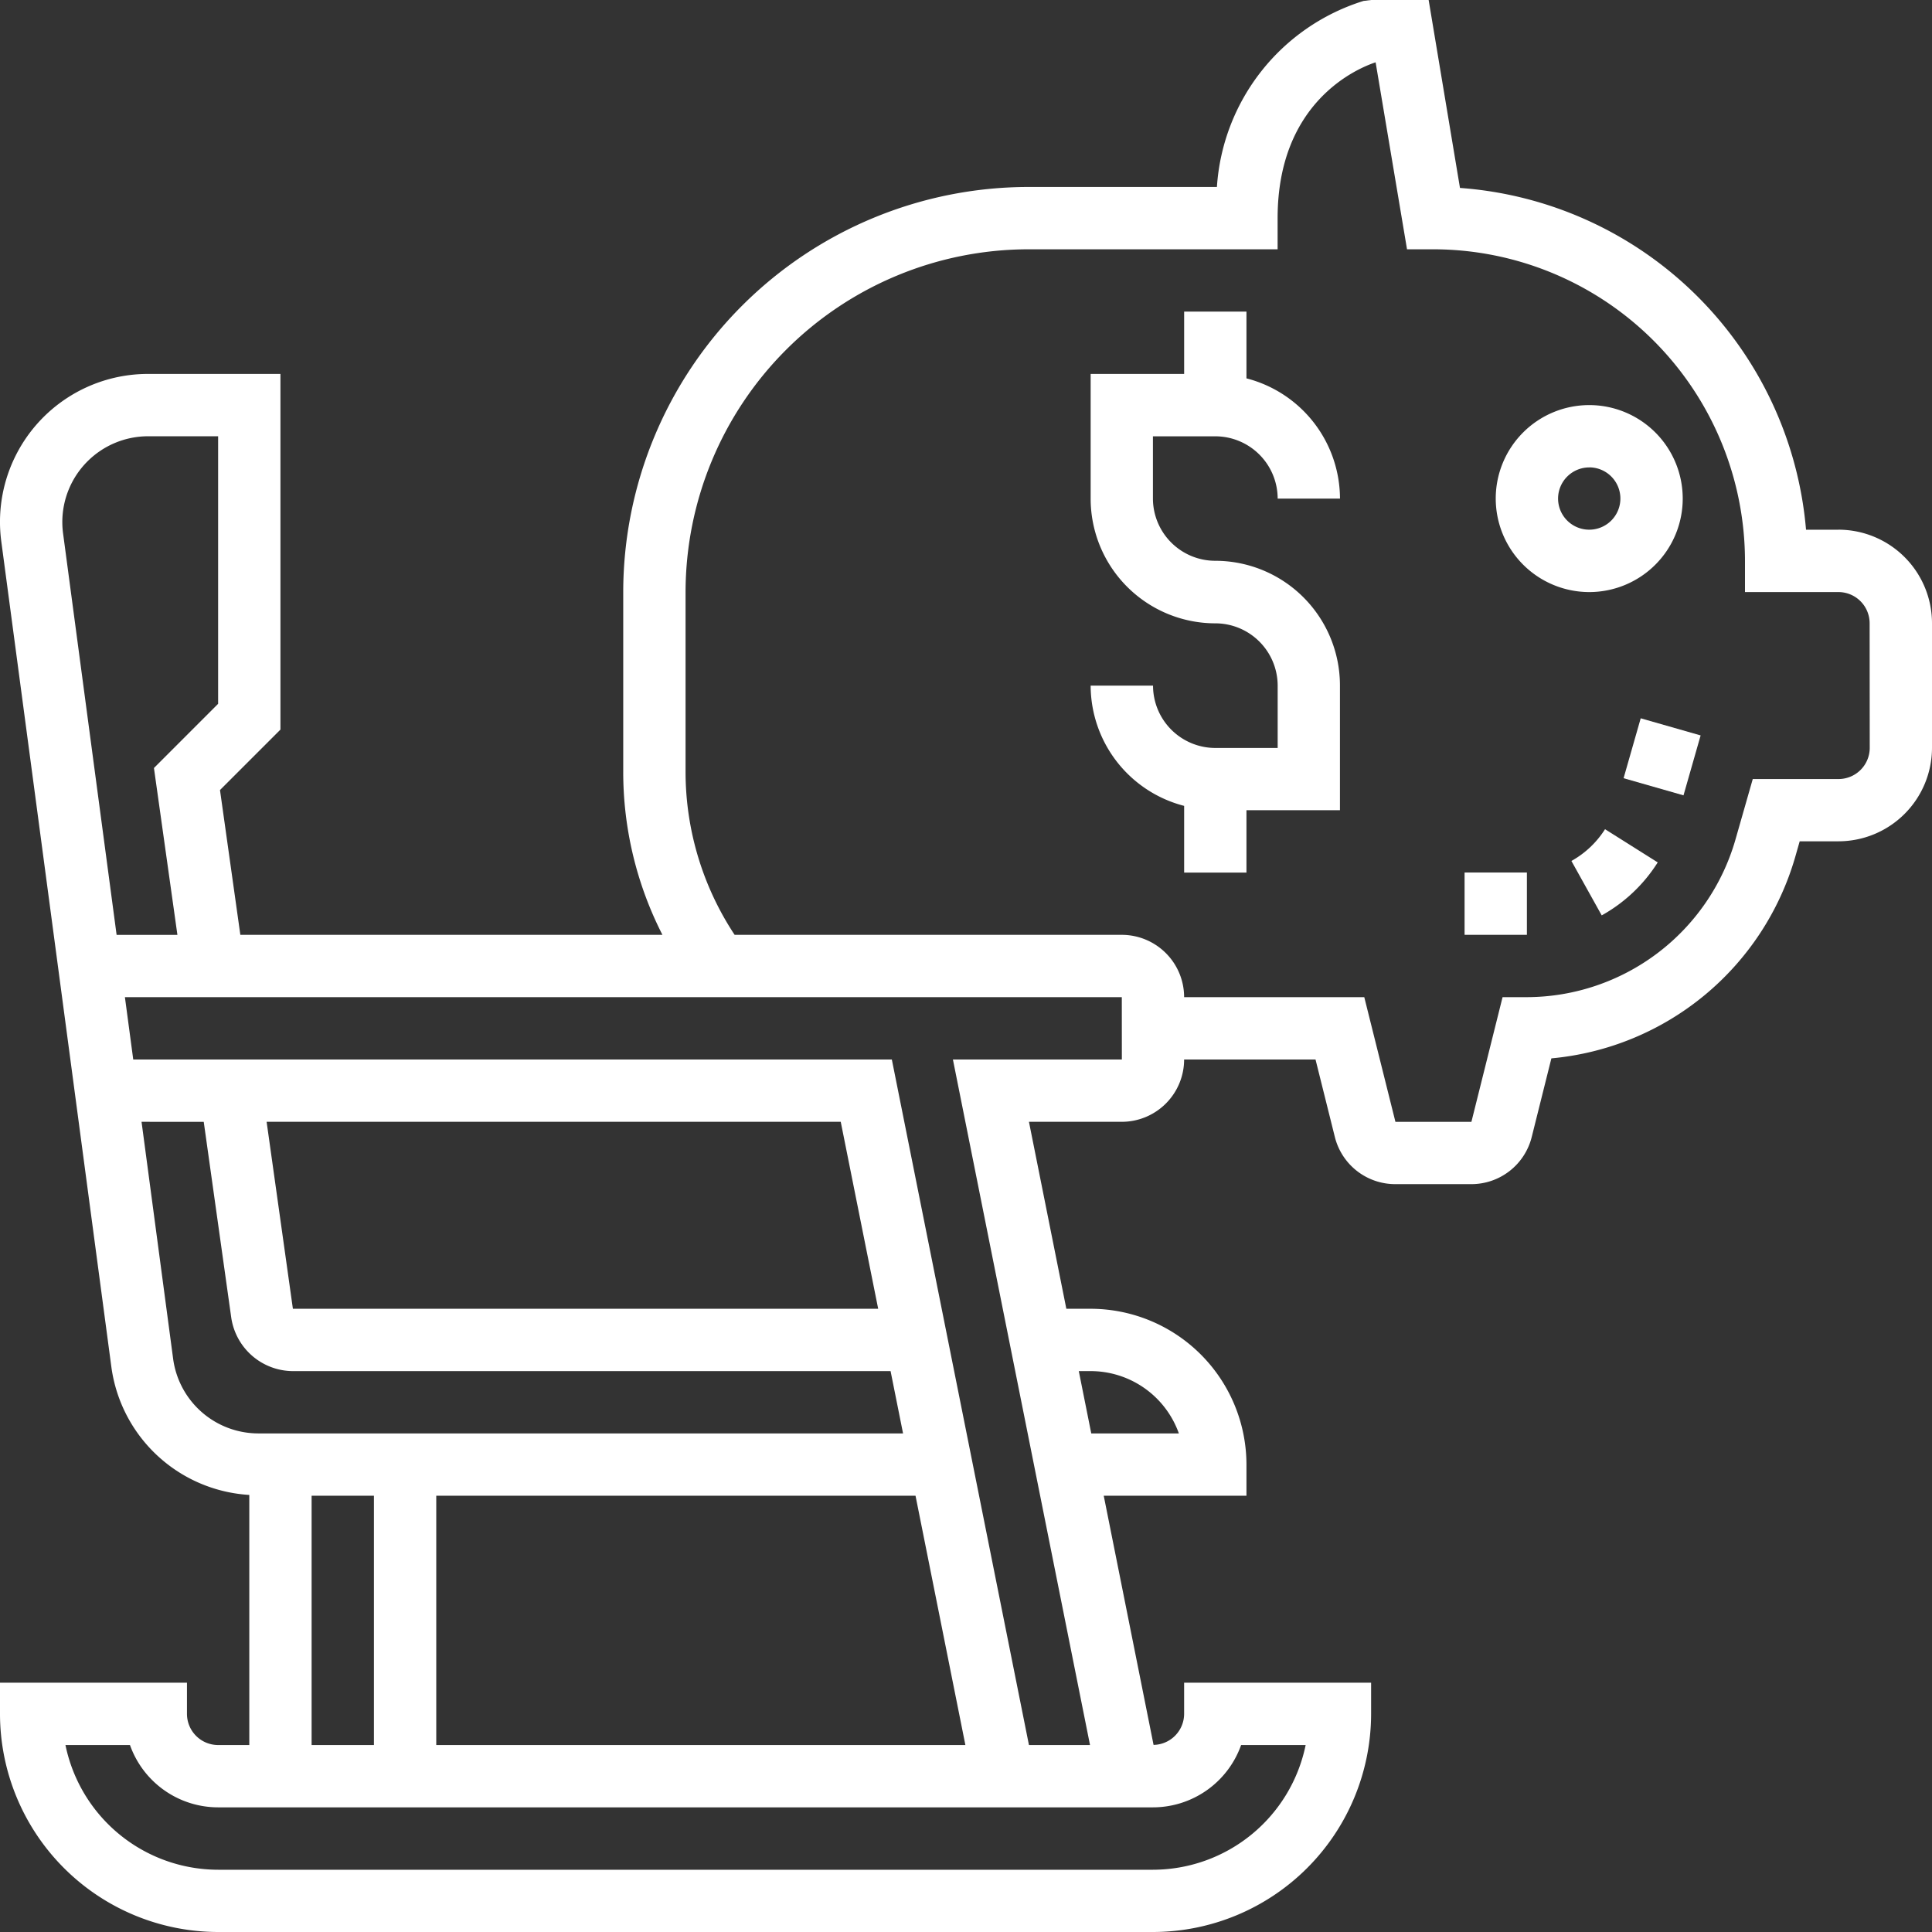 <svg xmlns="http://www.w3.org/2000/svg" width="110" height="110" viewBox="0 0 110 110"><rect x="0" y="0" width="110" height="110" fill="#333333" stroke="none"/><defs><style>.a{fill:#fff;}</style></defs><g transform="translate(-1 -1)"><path class="a" d="M54.323,24.645A5.323,5.323,0,1,0,49,19.323,5.329,5.329,0,0,0,54.323,24.645Zm0-7.1a1.774,1.774,0,1,1-1.774,1.774A1.777,1.777,0,0,1,54.323,17.548Z" transform="translate(37.161 10.065)"/><path class="a" d="M51.428,29.417l1.726,3.1A8.86,8.86,0,0,0,56.343,29.5l-3-1.89a5.341,5.341,0,0,1-1.913,1.808Z" transform="translate(39.041 20.601)"/><path class="a" d="M0,0H3.548V3.548H0Z" transform="translate(93.44 45.308) rotate(-74.047)"/><path class="a" d="M48,29h3.548v3.548H48Z" transform="translate(36.387 21.677)"/><path class="a" d="M105.677,31.161h-1.849A21.323,21.323,0,0,0,84.125,11.7L82.341,1H79.065l-.431.053a11.91,11.91,0,0,0-8.348,10.592H59.548A23.091,23.091,0,0,0,36.484,34.71V44.918a20.371,20.371,0,0,0,2.232,9.307H14.684l-1.159-8.243,3.442-3.442V22.29H9.429a8.425,8.425,0,0,0-8.355,9.543L7.343,78.846a8.437,8.437,0,0,0,7.851,7.269v14.24H13.419a1.777,1.777,0,0,1-1.774-1.774V96.806H1v1.774A12.433,12.433,0,0,0,13.419,111H66.645A12.433,12.433,0,0,0,79.065,98.581V96.806H68.419v1.774a1.773,1.773,0,0,1-1.74,1.767L63.842,86.161h8.126V84.387A8.881,8.881,0,0,0,63.1,75.516H61.713L59.584,64.871h5.287a3.552,3.552,0,0,0,3.548-3.548H75.9l1.1,4.409a3.544,3.544,0,0,0,3.444,2.688h4.325a3.543,3.543,0,0,0,3.442-2.688l1.118-4.473A15.962,15.962,0,0,0,103.21,49.8l.257-.9h2.211A5.329,5.329,0,0,0,111,43.581v-7.1a5.329,5.329,0,0,0-5.323-5.323ZM4.548,30.72a4.886,4.886,0,0,1,4.881-4.881h3.99V41.072L9.765,44.727l1.336,9.5H7.639L4.591,31.369a4.948,4.948,0,0,1-.043-.649Zm6.311,47.657-1.8-13.505H12.6l1.565,11.138a3.565,3.565,0,0,0,3.515,3.055H51.706l.71,3.548H15.7A4.9,4.9,0,0,1,10.859,78.376Zm42.267,7.785,2.839,14.194H25.839V86.161ZM16.18,64.871H48.868L51,75.516H17.676Zm2.562,21.29H22.29v14.194H18.742Zm52.922,14.194h3.674a8.886,8.886,0,0,1-8.692,7.1H13.419a8.885,8.885,0,0,1-8.692-7.1H8.4a5.329,5.329,0,0,0,5.017,3.548H66.645a5.333,5.333,0,0,0,5.019-3.548ZM63.1,79.065a5.333,5.333,0,0,1,5.019,3.548H63.132l-.71-3.548Zm1.774-17.742H55.255l7.806,39.032H59.584L51.777,61.323H8.586l-.474-3.548H64.871Zm42.581-17.742a1.777,1.777,0,0,1-1.774,1.774h-4.886l-.992,3.47a12.391,12.391,0,0,1-11.864,8.949H86.55l-1.774,7.1H80.45l-1.774-7.1H68.419a3.552,3.552,0,0,0-3.548-3.548H42.827a16.834,16.834,0,0,1-2.794-9.307V34.71A19.539,19.539,0,0,1,59.548,15.194H73.742V13.419c0-6.667,4.6-8.548,5.58-8.871L81.11,15.194h1.5a17.762,17.762,0,0,1,17.742,17.742V34.71h5.323a1.777,1.777,0,0,1,1.774,1.774Z"/><path class="a" d="M43.1,18.1a3.552,3.552,0,0,1,3.548,3.548h3.548A7.091,7.091,0,0,0,44.871,14.8V11H41.323v3.548H36v7.1a7.1,7.1,0,0,0,7.1,7.1,3.552,3.552,0,0,1,3.548,3.548v3.548H43.1a3.552,3.552,0,0,1-3.548-3.548H36a7.091,7.091,0,0,0,5.323,6.845v3.8h3.548V39.387h5.323v-7.1a7.1,7.1,0,0,0-7.1-7.1,3.552,3.552,0,0,1-3.548-3.548V18.1Z" transform="translate(27.097 7.742)"/></g></svg>